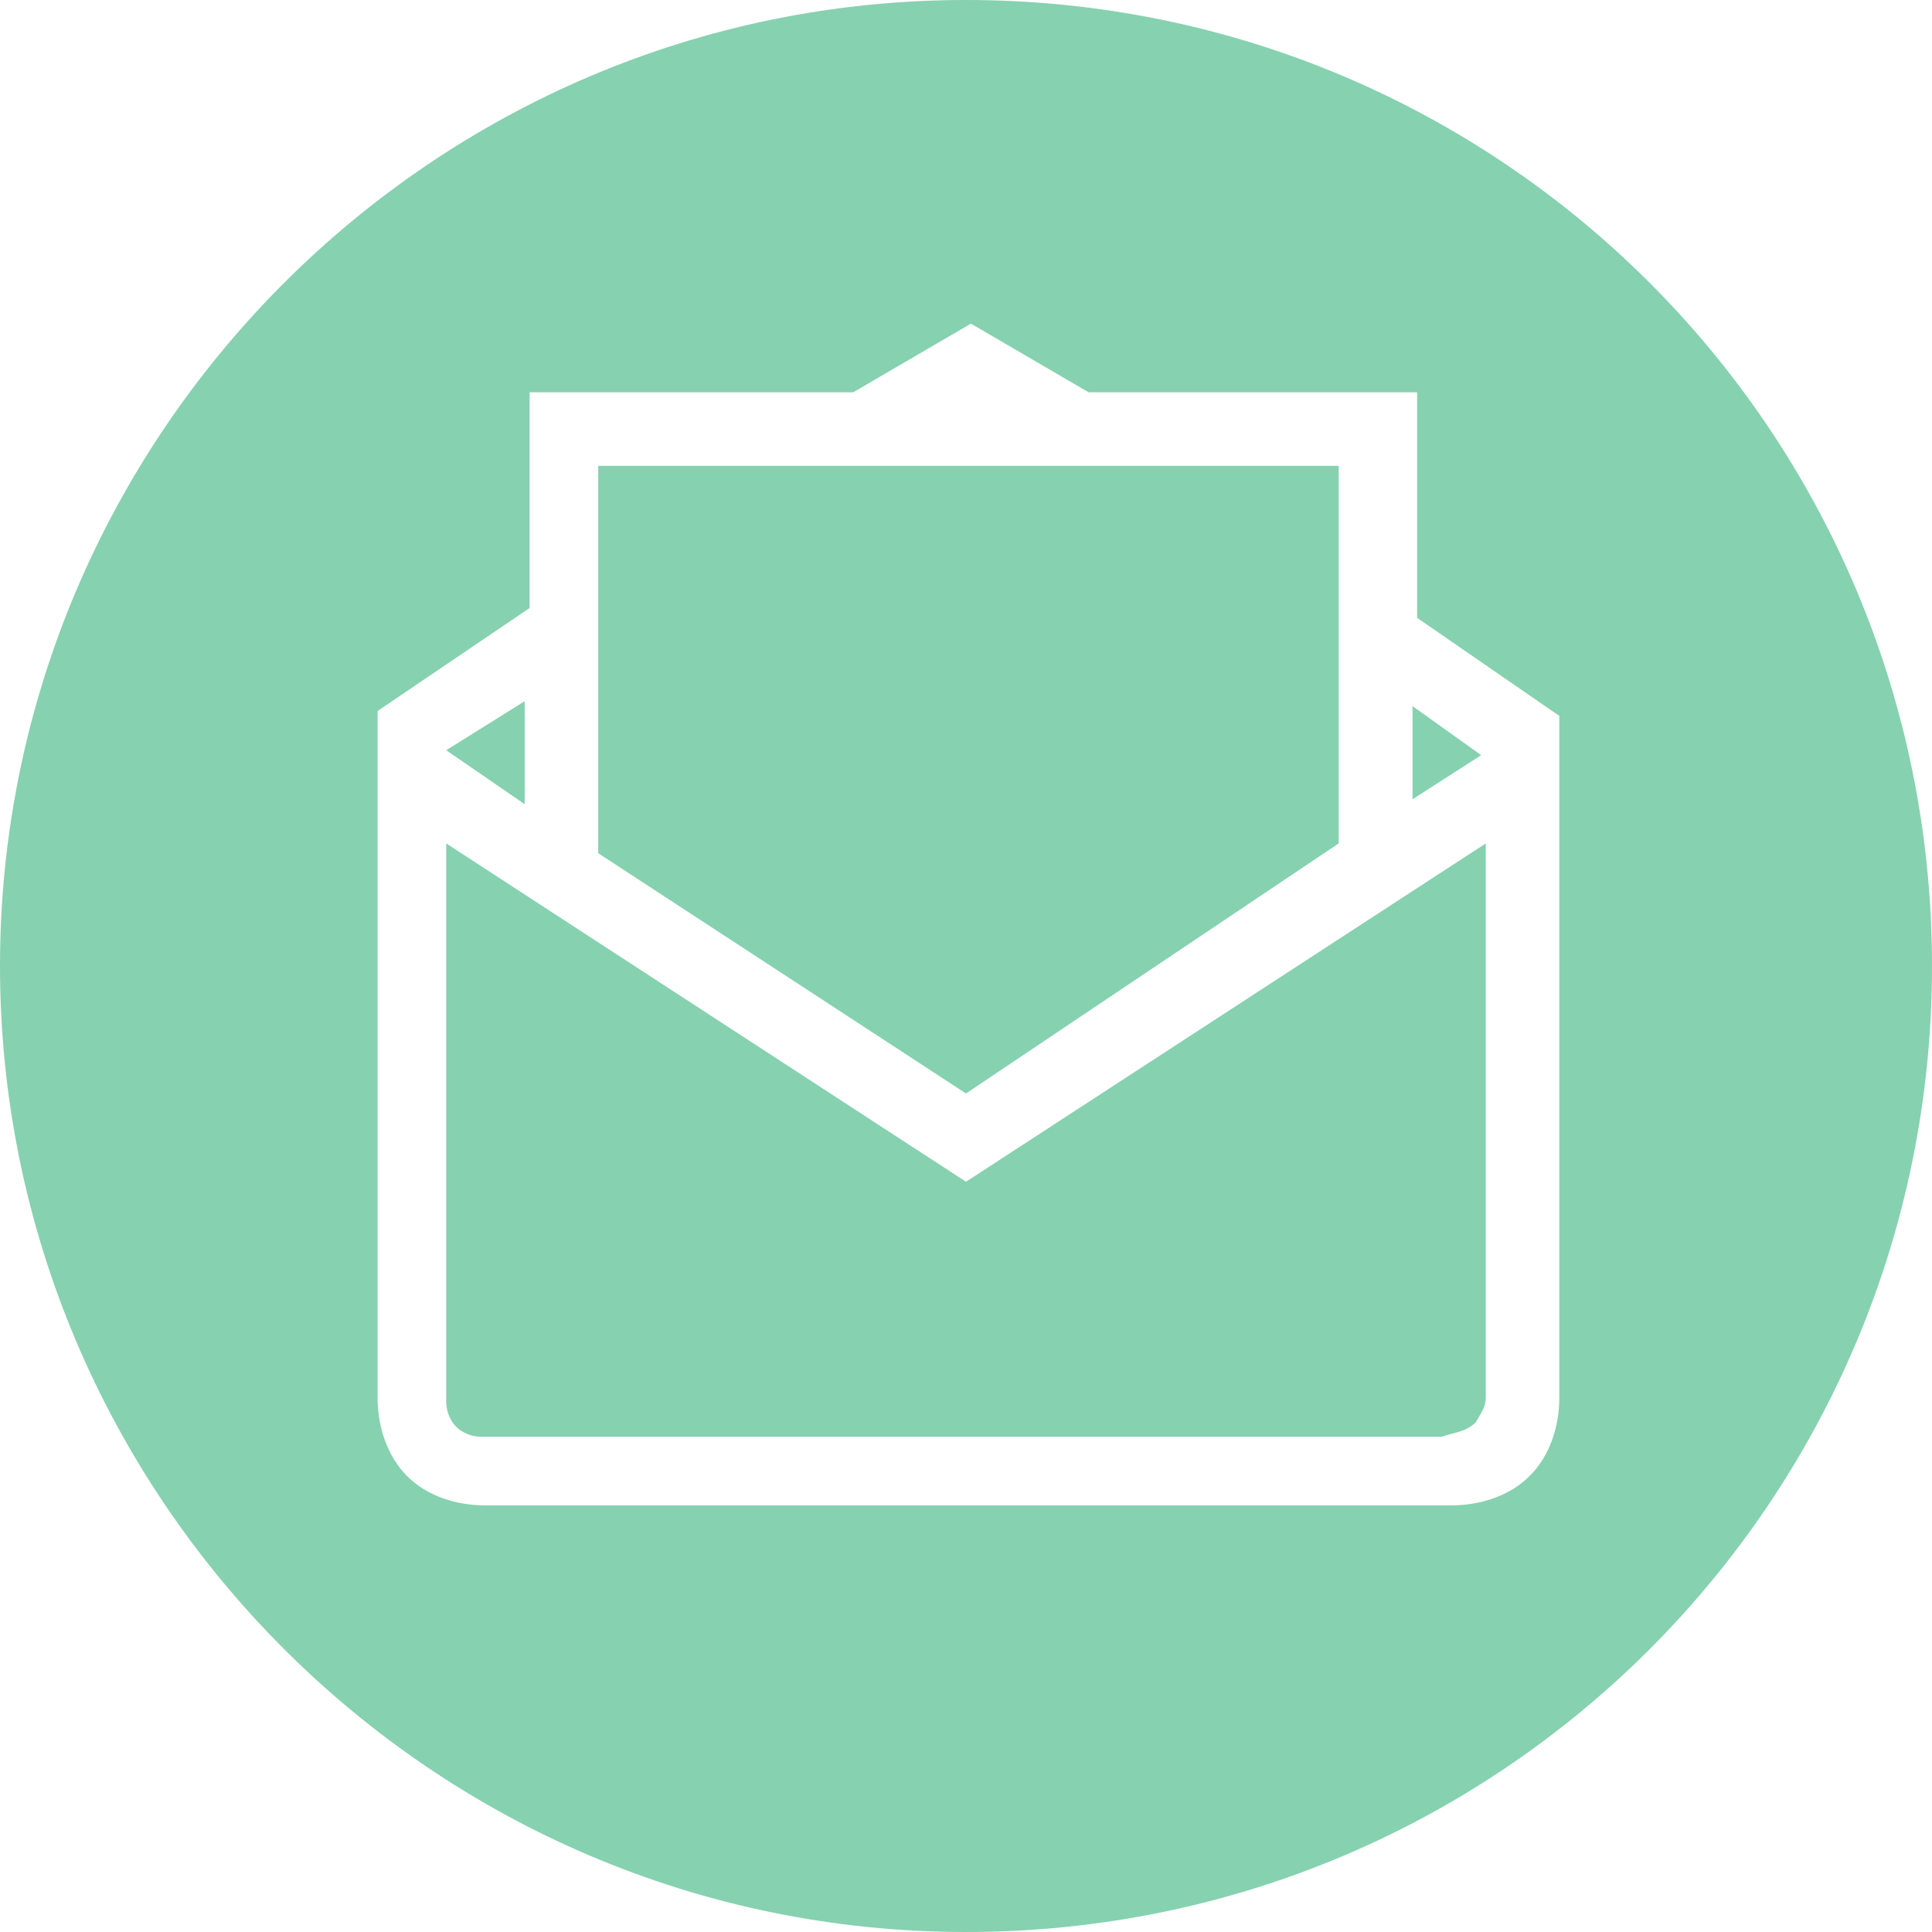 <?xml version="1.0" encoding="UTF-8"?>
<svg xmlns="http://www.w3.org/2000/svg" xmlns:xlink="http://www.w3.org/1999/xlink" version="1.1" id="Ebene_1" x="0px" y="0px" width="6.304px" height="6.304px" viewBox="7.12 4.864 6.304 6.304" xml:space="preserve">
<g>
	<g>
		<path fill="#86D1B0" d="M8.576,7.312l0.256,0.176V7.152L8.576,7.312z M10.272,8.432l1.216-0.816V6.384H9.072v1.264L10.272,8.432z     M11.729,7.472l0.224-0.144l-0.224-0.16V7.472z M11.936,9.504c0.017-0.031,0.032-0.048,0.032-0.08V7.616l-1.696,1.104L8.576,7.616    v1.823c0,0.033,0.016,0.064,0.032,0.08c0.016,0.017,0.048,0.033,0.08,0.033h3.136C11.872,9.536,11.904,9.536,11.936,9.504     M12.208,9.424c0,0.096-0.032,0.192-0.097,0.256c-0.063,0.064-0.159,0.096-0.256,0.096H8.704c-0.096,0-0.192-0.031-0.256-0.096    C8.384,9.616,8.352,9.52,8.352,9.424v-2.24l0.496-0.336V6.144h1.056l0.384-0.224l0.384,0.224h1.072V6.88l0.464,0.32V9.424z     M13.424,8.016c0-1.744-1.408-3.152-3.152-3.152c-1.744,0-3.152,1.424-3.152,3.152s1.408,3.152,3.152,3.152    C12.016,11.168,13.424,9.76,13.424,8.016"></path>
	</g>
</g>
</svg>

